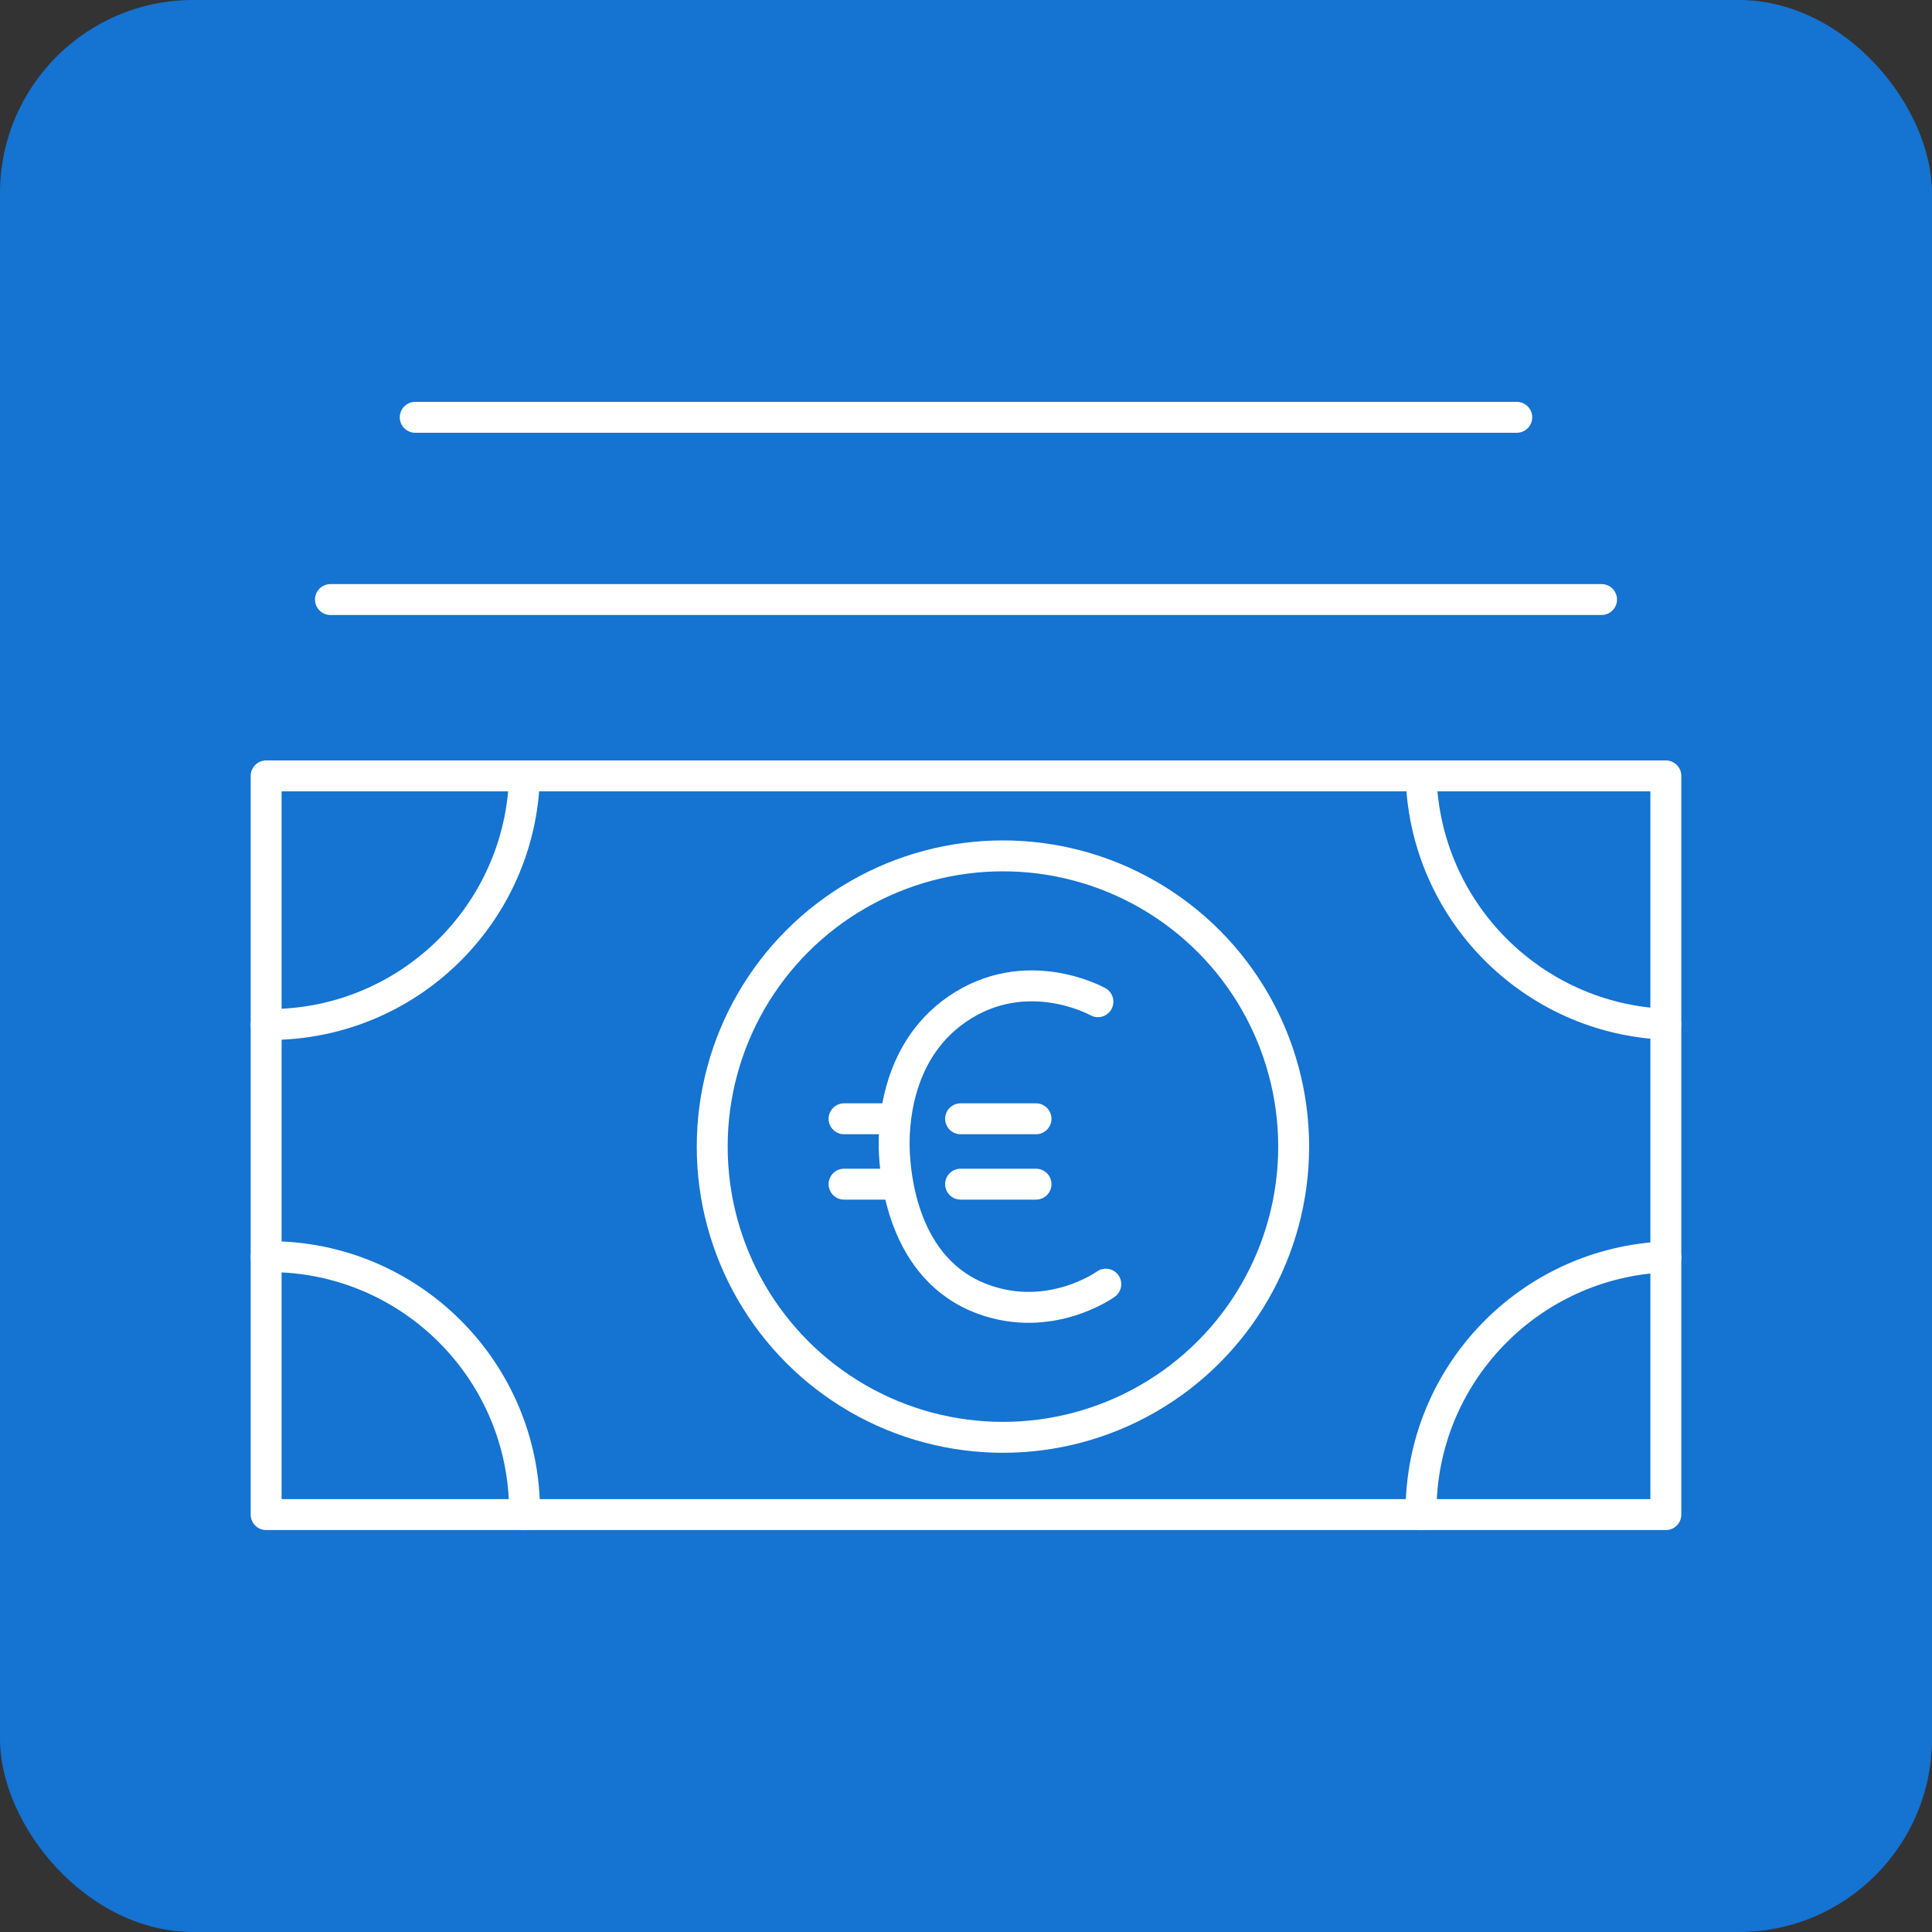 <?xml version="1.0" encoding="UTF-8"?>
<svg xmlns="http://www.w3.org/2000/svg" viewBox="0 0 250 250">
  <rect x="0" y="0" width="250" height="250" fill="#333333" stroke="none"/>
  <defs>
    <style>
      .cls-1 {
        fill: #1573d1;
      }

      .cls-2 {
        fill: none;
        stroke: #fff;
        stroke-linecap: round;
        stroke-linejoin: round;
        stroke-width: 4px;
      }
    </style>
  </defs>
  <g id="Ebene_2">
    <rect class="cls-1" x="0" y="0" width="250" height="250" rx="25" ry="25"/>
  </g>
  <g id="Ebene_1">
    <g>
      <line class="cls-2" x1="42.76" y1="77.58" x2="207.24" y2="77.58"/>
      <line class="cls-2" x1="53.73" y1="54" x2="196.27" y2="54"/>
      <g>
        <g>
          <g>
            <path class="cls-2" d="M34.44,132.57h.43c17.94,0,32.55-14.32,33-32.17"/>
            <path class="cls-2" d="M183.89,100.4c.44,17.39,14.34,31.44,31.67,32.14"/>
          </g>
          <g>
            <path class="cls-2" d="M67.88,196v-.38c0-18.23-14.78-33.01-33.01-33.01-.14,0-.28,0-.43,0"/>
            <path class="cls-2" d="M215.56,162.64c-17.62.71-31.68,15.21-31.68,32.98v.38"/>
          </g>
        </g>
        <rect class="cls-2" x="34.44" y="100.4" width="181.12" height="95.59"/>
        <g>
          <circle class="cls-2" cx="129.78" cy="148.37" r="37.62"/>
          <g>
            <path class="cls-2" d="M142.07,129.62s-9.3-5.23-18.29,1.02c-8.16,5.67-8.12,15.73-8.07,17.94.09,3.47,1.06,15.71,11.5,19.54,8.76,3.21,15.88-1.95,15.88-1.95"/>
            <line class="cls-2" x1="124.3" y1="153.23" x2="134.06" y2="153.23"/>
            <line class="cls-2" x1="109.22" y1="153.23" x2="115.12" y2="153.23"/>
            <line class="cls-2" x1="124.3" y1="144.77" x2="134.06" y2="144.77"/>
            <line class="cls-2" x1="109.22" y1="144.77" x2="115.12" y2="144.77"/>
          </g>
        </g>
      </g>
    </g>
  </g>
</svg>